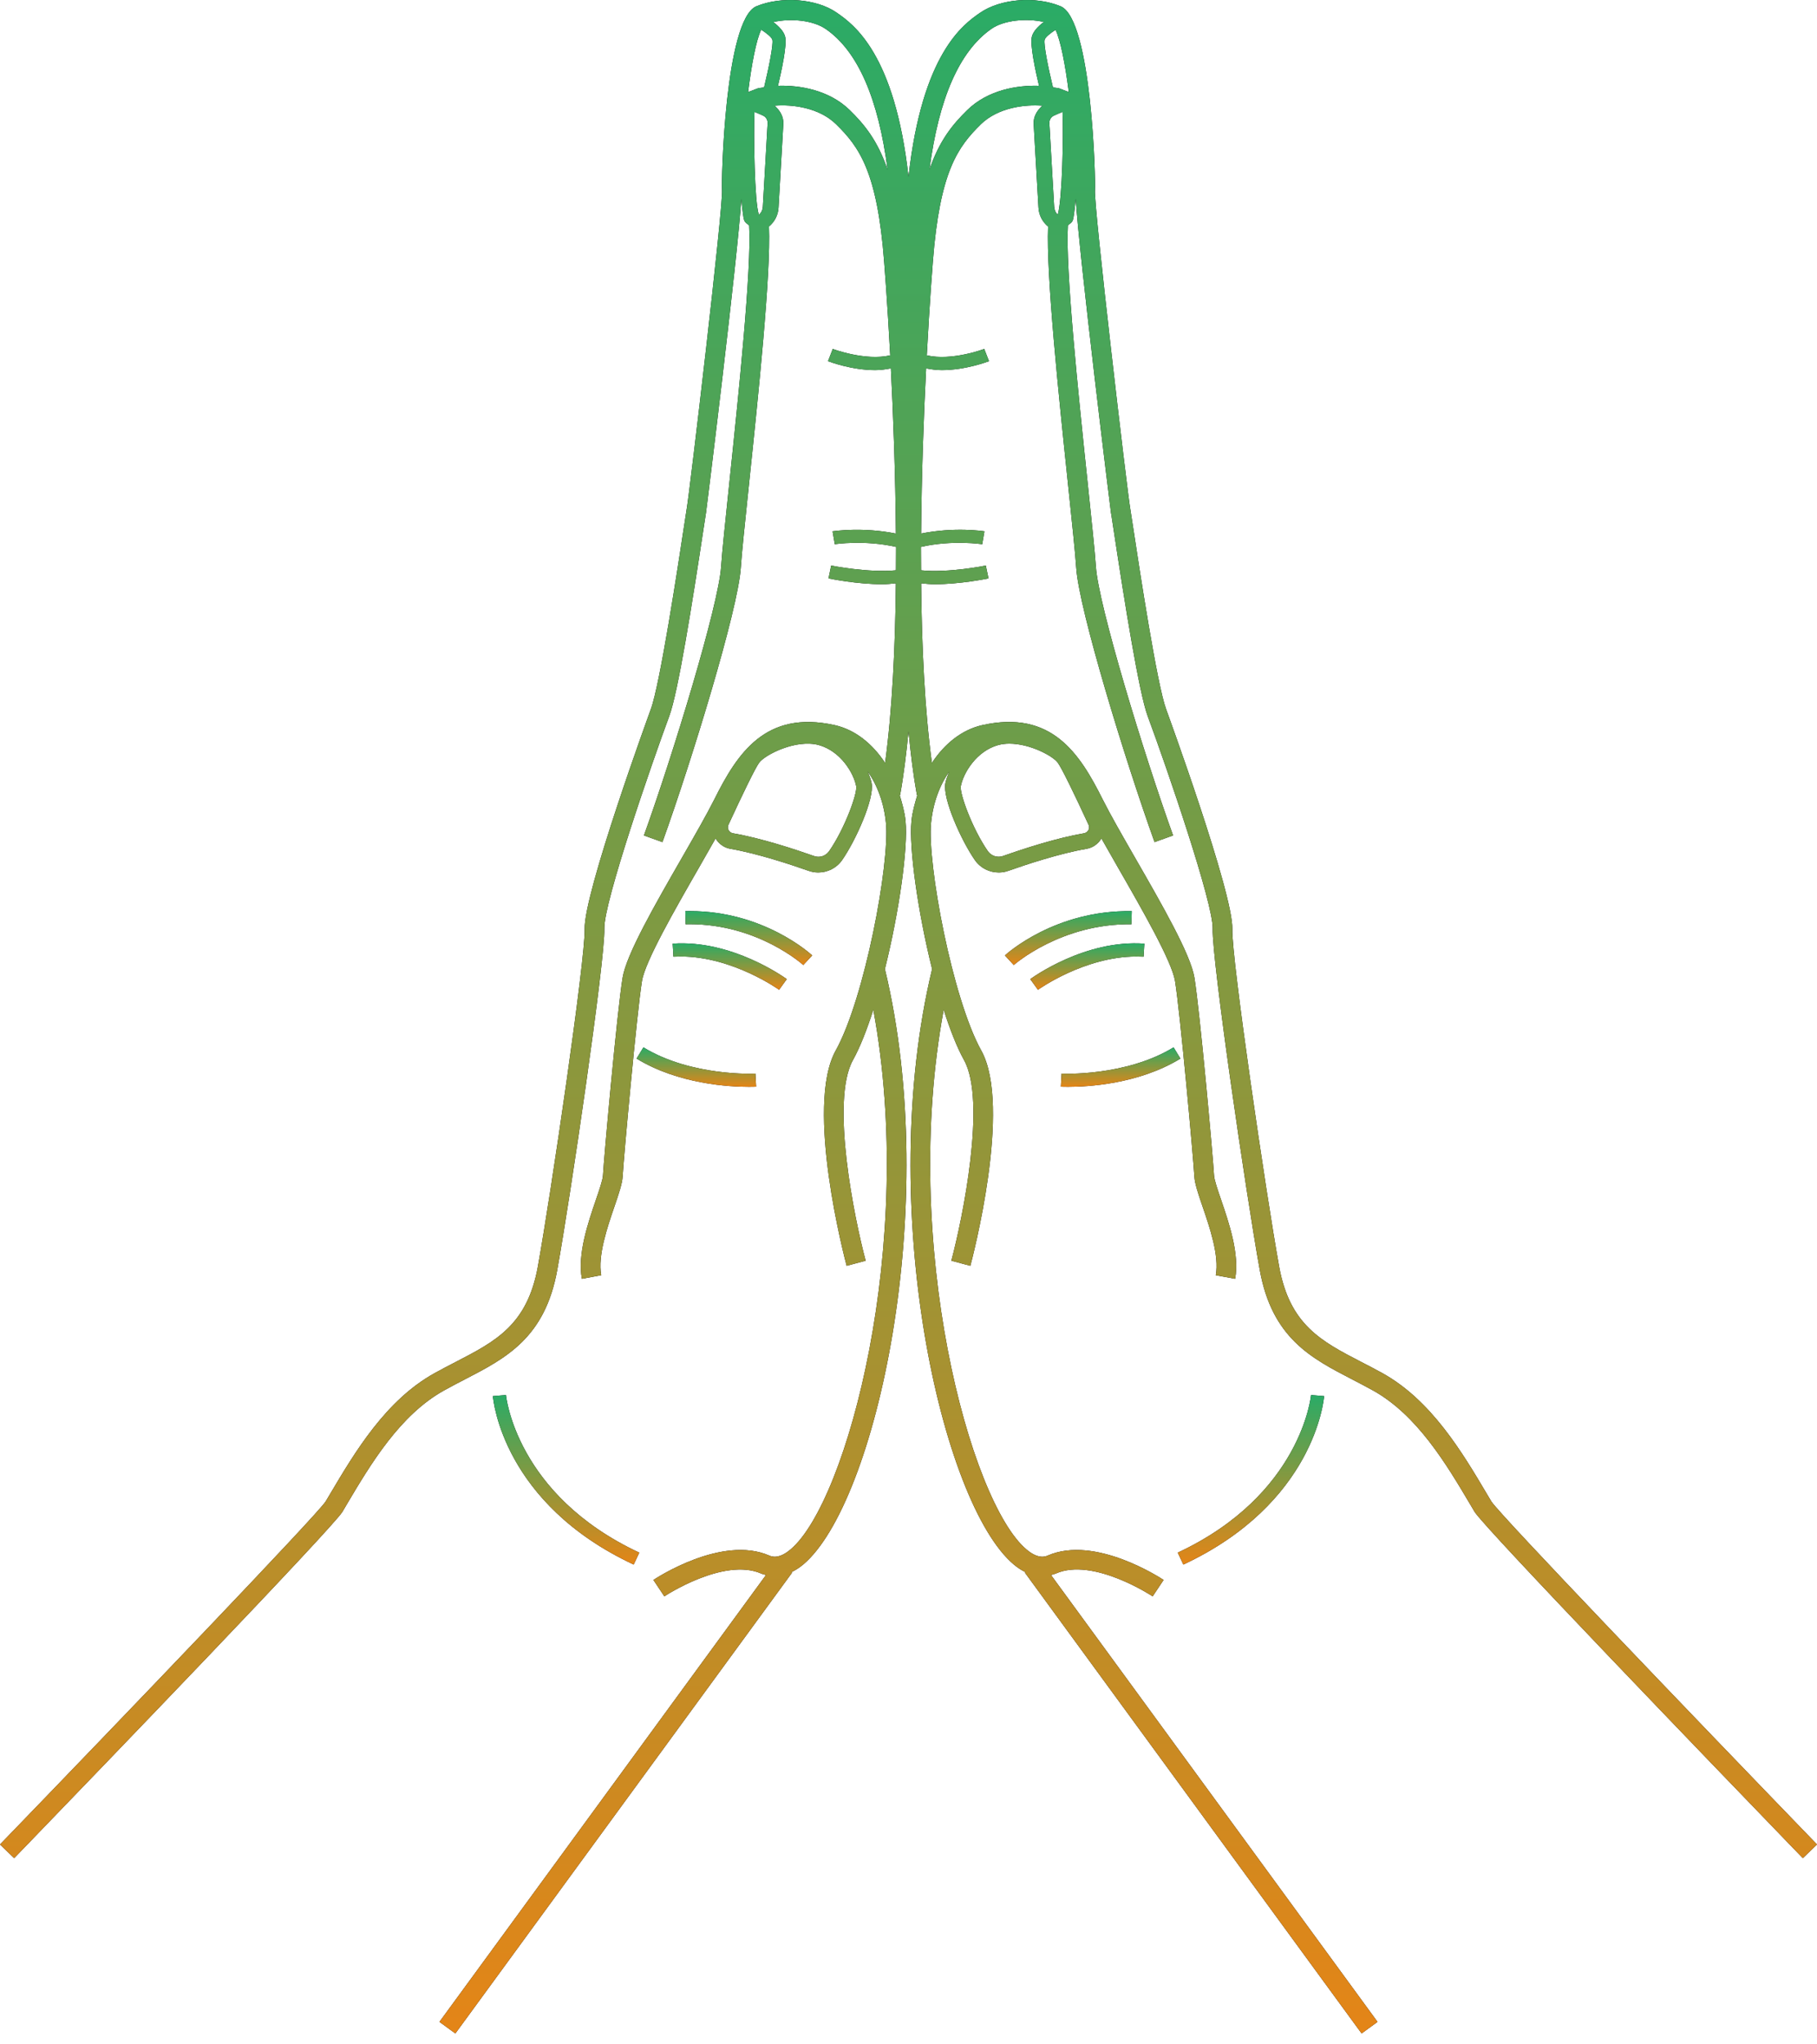 <?xml version="1.0" encoding="UTF-8"?> <svg xmlns="http://www.w3.org/2000/svg" width="64" height="72" viewBox="0 0 64 72" fill="none"> <path d="M0.948 64.977C3.53 62.304 11.732 53.795 12.063 53.24L12.22 52.973C13.051 51.573 14.085 49.83 15.647 48.966C15.891 48.83 16.131 48.706 16.366 48.584C17.82 47.832 19.195 47.121 19.627 44.73C20.103 42.098 21.318 33.796 21.286 32.706C21.259 31.786 22.978 26.828 23.573 25.222C23.884 24.389 24.381 21.259 24.78 18.627C24.827 18.314 24.858 18.105 24.869 18.049C24.883 17.971 25.99 9.025 26.112 7.003C26.146 7.39 26.182 7.676 26.211 7.754C26.249 7.854 26.328 7.879 26.386 7.942C26.478 9.446 26.012 13.917 25.692 16.977C25.551 18.324 25.435 19.428 25.399 19.961C25.31 21.315 23.713 26.553 22.681 29.424L23.333 29.658C24.367 26.784 25.995 21.468 26.092 20.006C26.127 19.479 26.242 18.384 26.382 17.05C26.716 13.864 27.156 9.644 27.085 7.978C27.279 7.816 27.408 7.583 27.422 7.313L27.591 4.372C27.591 4.372 27.591 4.372 27.591 4.371C27.606 4.108 27.472 3.888 27.282 3.723C27.898 3.67 28.848 3.785 29.451 4.377C30.26 5.172 30.897 6.033 31.142 9.214C31.145 9.254 31.251 10.562 31.356 12.515C30.476 12.719 29.343 12.294 29.332 12.289L29.165 12.72C29.206 12.736 29.989 13.035 30.825 13.035C31.009 13.035 31.196 13.01 31.379 12.974C31.463 14.628 31.539 16.665 31.556 18.792C30.382 18.554 29.372 18.705 29.325 18.712L29.404 19.168C29.414 19.165 30.43 19.009 31.561 19.26C31.562 19.534 31.558 19.81 31.557 20.085C30.604 20.181 29.289 19.921 29.277 19.918L29.182 20.371C29.232 20.381 30.177 20.576 31.084 20.576C31.247 20.576 31.4 20.558 31.555 20.543C31.534 22.789 31.427 25.013 31.176 26.869C30.729 26.192 30.121 25.7 29.401 25.538C26.966 24.997 25.971 26.531 25.16 28.155C24.899 28.677 24.475 29.416 24.026 30.198C23.061 31.877 22.064 33.612 21.93 34.432C21.738 35.598 21.27 40.793 21.238 41.399C21.23 41.555 21.106 41.917 20.986 42.266C20.712 43.07 20.335 44.172 20.495 45.038L21.177 44.912C21.049 44.224 21.392 43.221 21.643 42.49C21.796 42.042 21.917 41.687 21.931 41.435C21.962 40.846 22.432 35.654 22.613 34.545C22.728 33.849 23.781 32.015 24.627 30.543C24.83 30.19 25.023 29.852 25.204 29.53C25.32 29.72 25.503 29.855 25.725 29.894C25.725 29.894 25.725 29.894 25.726 29.894C26.674 30.057 27.86 30.45 28.483 30.67C28.594 30.709 28.708 30.728 28.822 30.728C29.149 30.728 29.468 30.571 29.662 30.291C30.141 29.602 30.803 28.13 30.701 27.585C30.678 27.463 30.623 27.315 30.559 27.165C30.903 27.652 31.138 28.285 31.205 28.984C31.344 30.413 30.456 35.164 29.436 36.999C28.34 38.971 29.76 44.352 29.821 44.58L30.491 44.402C30.096 42.923 29.245 38.77 30.043 37.335C30.297 36.877 30.538 36.254 30.761 35.562C32.284 43.784 29.838 52.893 27.846 54.569C27.421 54.928 27.172 54.819 27.091 54.783C25.422 54.06 23.112 55.58 23.015 55.644L23.4 56.222C23.421 56.206 25.494 54.843 26.814 55.419C26.863 55.441 26.924 55.453 26.981 55.469L15.599 71.043L15.479 71.208L16.039 71.616L27.898 55.389L27.874 55.371C28.008 55.306 28.147 55.221 28.293 55.099C30.842 52.954 33.182 42.506 31.169 34.128C31.678 32.087 31.986 29.852 31.896 28.916C31.864 28.591 31.776 28.295 31.689 28L31.704 28.003C31.828 27.32 31.922 26.556 32 25.755C32.078 26.556 32.172 27.32 32.296 28.003L32.311 28C32.224 28.295 32.136 28.591 32.104 28.916C32.014 29.851 32.322 32.087 32.831 34.128C30.819 42.506 33.158 52.954 35.707 55.099C35.853 55.222 35.991 55.307 36.125 55.372L36.102 55.389L47.96 71.616L48.52 71.208L48.4 71.043L37.019 55.47C37.076 55.453 37.137 55.441 37.186 55.419C38.5 54.837 40.577 56.206 40.6 56.222L40.985 55.644C40.887 55.58 38.577 54.06 36.909 54.783C36.83 54.819 36.578 54.928 36.154 54.569C34.162 52.893 31.716 43.784 33.239 35.563C33.461 36.254 33.702 36.877 33.956 37.335C34.754 38.77 33.904 42.923 33.509 44.402L34.179 44.58C34.24 44.352 35.658 38.971 34.563 36.999C33.543 35.163 32.656 30.413 32.795 28.984C32.862 28.287 33.096 27.656 33.439 27.169C33.376 27.317 33.321 27.464 33.298 27.585C33.197 28.13 33.859 29.602 34.338 30.291C34.531 30.571 34.848 30.728 35.177 30.728C35.29 30.728 35.405 30.71 35.516 30.67C36.14 30.449 37.328 30.055 38.273 29.894C38.274 29.894 38.274 29.894 38.274 29.894C38.496 29.855 38.679 29.72 38.796 29.53C38.977 29.852 39.17 30.19 39.373 30.543C40.219 32.015 41.272 33.849 41.387 34.545C41.569 35.654 42.038 40.846 42.069 41.435C42.083 41.687 42.204 42.042 42.357 42.49C42.608 43.221 42.951 44.224 42.823 44.912L43.505 45.038C43.665 44.172 43.288 43.07 43.014 42.266C42.894 41.917 42.77 41.555 42.762 41.399C42.73 40.793 42.262 35.598 42.071 34.432C41.936 33.612 40.939 31.877 39.974 30.198C39.525 29.416 39.101 28.677 38.84 28.155C38.027 26.53 37.038 24.993 34.599 25.538C33.879 25.7 33.271 26.192 32.824 26.869C32.573 25.013 32.466 22.789 32.445 20.543C32.6 20.558 32.753 20.576 32.916 20.576C33.823 20.576 34.768 20.381 34.818 20.371L34.723 19.918C34.71 19.923 33.396 20.185 32.443 20.086C32.441 19.81 32.438 19.535 32.439 19.26C33.568 19.009 34.587 19.166 34.596 19.168L34.675 18.712C34.628 18.704 33.618 18.553 32.444 18.791C32.461 16.665 32.537 14.628 32.621 12.974C32.804 13.01 32.99 13.035 33.175 13.035C34.011 13.035 34.794 12.736 34.835 12.72L34.668 12.289C34.657 12.293 33.528 12.72 32.644 12.515C32.749 10.562 32.855 9.253 32.858 9.213C33.103 6.033 33.74 5.172 34.549 4.377C35.152 3.788 36.101 3.672 36.717 3.723C36.527 3.889 36.393 4.11 36.409 4.372L36.578 7.312C36.592 7.584 36.722 7.817 36.916 7.979C36.846 9.672 37.285 13.876 37.618 17.051C37.758 18.384 37.873 19.479 37.908 20.006C38.005 21.468 39.633 26.783 40.667 29.658L41.319 29.424C40.287 26.553 38.69 21.315 38.601 19.959C38.565 19.428 38.449 18.323 38.308 16.979C37.987 13.927 37.523 9.475 37.615 7.939C37.673 7.876 37.752 7.853 37.789 7.753C37.818 7.675 37.854 7.388 37.889 6.999C38.012 9.004 39.116 17.97 39.13 18.049C39.142 18.109 39.175 18.332 39.226 18.668C39.623 21.285 40.119 24.396 40.425 25.222C41.109 27.061 42.74 31.828 42.714 32.706C42.681 33.79 43.897 42.094 44.373 44.73C44.806 47.121 46.18 47.832 47.634 48.584C47.869 48.706 48.109 48.83 48.353 48.966C49.916 49.83 50.949 51.573 51.779 52.973L51.937 53.24C52.268 53.795 60.47 62.304 63.052 64.977C63.229 65.16 63.381 65.318 63.501 65.442L64 64.96C59.566 60.373 52.851 53.37 52.533 52.885L52.375 52.62C51.502 51.147 50.415 49.314 48.689 48.359C48.44 48.221 48.193 48.093 47.952 47.969C46.542 47.239 45.427 46.663 45.055 44.606C44.594 42.059 43.376 33.752 43.406 32.726C43.444 31.46 41.099 25.044 41.075 24.98C40.755 24.115 40.142 20.082 39.911 18.564C39.859 18.217 39.823 17.985 39.812 17.924C39.71 17.352 38.523 7.271 38.568 6.692C38.595 6.419 38.466 0.682 37.358 0.221C36.479 -0.146 35.237 -0.048 34.514 0.455C33.932 0.858 32.481 1.882 32 6.23C31.518 1.881 30.063 0.856 29.47 0.445C28.765 -0.047 27.522 -0.144 26.642 0.221C25.529 0.685 25.404 6.42 25.431 6.692C25.478 7.283 24.289 17.355 24.187 17.924C24.176 17.984 24.143 18.199 24.095 18.523C23.885 19.904 23.248 24.107 22.923 24.98C22.9 25.045 20.555 31.451 20.593 32.726C20.623 33.757 19.404 42.063 18.945 44.606C18.573 46.663 17.458 47.239 16.047 47.969C15.807 48.093 15.56 48.221 15.311 48.359C13.585 49.314 12.498 51.147 11.625 52.62L11.469 52.882C11.149 53.371 4.434 60.373 0 64.96L0.499 65.442C0.619 65.318 0.771 65.16 0.948 64.977ZM27.205 1.404C27.242 1.564 27.089 2.351 26.913 3.078C26.844 3.091 26.746 3.096 26.693 3.112C26.683 3.115 26.669 3.122 26.657 3.125L26.657 3.124C26.597 3.15 26.474 3.197 26.35 3.242C26.474 2.265 26.635 1.406 26.812 1.045C27.015 1.177 27.186 1.318 27.205 1.404ZM26.869 7.281C26.862 7.388 26.821 7.485 26.732 7.562C26.732 7.562 26.732 7.561 26.73 7.561C26.577 7.143 26.54 4.737 26.575 3.942C26.648 3.971 26.746 4.011 26.876 4.071C26.981 4.119 27.044 4.226 27.038 4.341L26.869 7.281ZM29.936 3.883C29.203 3.163 28.156 2.996 27.403 3.021C27.539 2.449 27.721 1.586 27.657 1.302C27.612 1.106 27.433 0.926 27.237 0.777C27.865 0.634 28.649 0.717 29.091 1.025C30.221 1.809 30.94 3.482 31.264 5.977C30.91 4.946 30.447 4.385 29.936 3.883ZM28.668 30.147C28.028 29.921 26.808 29.516 25.819 29.348C25.751 29.336 25.694 29.295 25.662 29.234C25.644 29.2 25.62 29.13 25.657 29.049C26.21 27.851 26.603 27.055 26.735 26.868C26.944 26.575 28.05 26.022 28.839 26.24C29.597 26.448 30.066 27.212 30.157 27.688C30.206 27.948 29.745 29.2 29.206 29.975C29.085 30.148 28.867 30.221 28.668 30.147ZM38.338 29.234C38.306 29.295 38.248 29.336 38.179 29.348C37.244 29.508 36.114 29.87 35.331 30.147C35.136 30.217 34.913 30.147 34.794 29.975C34.255 29.2 33.795 27.948 33.843 27.688C33.934 27.212 34.403 26.448 35.16 26.24C35.284 26.206 35.416 26.19 35.551 26.19C36.275 26.19 37.089 26.621 37.263 26.868C37.396 27.055 37.8 27.871 38.343 29.049C38.38 29.13 38.356 29.2 38.338 29.234ZM34.064 3.883C33.554 4.384 33.091 4.944 32.738 5.972C33.064 3.478 33.786 1.804 34.925 1.013C35.359 0.712 36.151 0.633 36.767 0.774C36.569 0.923 36.389 1.104 36.343 1.302C36.279 1.586 36.461 2.449 36.597 3.021C35.843 2.996 34.796 3.162 34.064 3.883ZM36.962 4.341C36.962 4.341 36.962 4.341 36.962 4.339C36.955 4.226 37.019 4.119 37.124 4.071C37.254 4.011 37.352 3.971 37.425 3.942C37.459 4.708 37.423 6.973 37.258 7.561C37.185 7.498 37.138 7.395 37.131 7.281L36.962 4.341ZM37.343 3.124L37.343 3.125C37.332 3.122 37.318 3.115 37.308 3.112C37.255 3.096 37.157 3.091 37.088 3.078C36.911 2.35 36.758 1.564 36.795 1.404C36.814 1.317 36.98 1.18 37.179 1.051C37.359 1.426 37.52 2.276 37.645 3.24C37.523 3.196 37.403 3.149 37.343 3.124Z" fill="black"></path> <path d="M0.948 64.977C3.53 62.304 11.732 53.795 12.063 53.24L12.22 52.973C13.051 51.573 14.085 49.83 15.647 48.966C15.891 48.83 16.131 48.706 16.366 48.584C17.82 47.832 19.195 47.121 19.627 44.73C20.103 42.098 21.318 33.796 21.286 32.706C21.259 31.786 22.978 26.828 23.573 25.222C23.884 24.389 24.381 21.259 24.78 18.627C24.827 18.314 24.858 18.105 24.869 18.049C24.883 17.971 25.99 9.025 26.112 7.003C26.146 7.39 26.182 7.676 26.211 7.754C26.249 7.854 26.328 7.879 26.386 7.942C26.478 9.446 26.012 13.917 25.692 16.977C25.551 18.324 25.435 19.428 25.399 19.961C25.31 21.315 23.713 26.553 22.681 29.424L23.333 29.658C24.367 26.784 25.995 21.468 26.092 20.006C26.127 19.479 26.242 18.384 26.382 17.05C26.716 13.864 27.156 9.644 27.085 7.978C27.279 7.816 27.408 7.583 27.422 7.313L27.591 4.372C27.591 4.372 27.591 4.372 27.591 4.371C27.606 4.108 27.472 3.888 27.282 3.723C27.898 3.67 28.848 3.785 29.451 4.377C30.26 5.172 30.897 6.033 31.142 9.214C31.145 9.254 31.251 10.562 31.356 12.515C30.476 12.719 29.343 12.294 29.332 12.289L29.165 12.72C29.206 12.736 29.989 13.035 30.825 13.035C31.009 13.035 31.196 13.01 31.379 12.974C31.463 14.628 31.539 16.665 31.556 18.792C30.382 18.554 29.372 18.705 29.325 18.712L29.404 19.168C29.414 19.165 30.43 19.009 31.561 19.26C31.562 19.534 31.558 19.81 31.557 20.085C30.604 20.181 29.289 19.921 29.277 19.918L29.182 20.371C29.232 20.381 30.177 20.576 31.084 20.576C31.247 20.576 31.4 20.558 31.555 20.543C31.534 22.789 31.427 25.013 31.176 26.869C30.729 26.192 30.121 25.7 29.401 25.538C26.966 24.997 25.971 26.531 25.16 28.155C24.899 28.677 24.475 29.416 24.026 30.198C23.061 31.877 22.064 33.612 21.93 34.432C21.738 35.598 21.27 40.793 21.238 41.399C21.23 41.555 21.106 41.917 20.986 42.266C20.712 43.07 20.335 44.172 20.495 45.038L21.177 44.912C21.049 44.224 21.392 43.221 21.643 42.49C21.796 42.042 21.917 41.687 21.931 41.435C21.962 40.846 22.432 35.654 22.613 34.545C22.728 33.849 23.781 32.015 24.627 30.543C24.83 30.19 25.023 29.852 25.204 29.53C25.32 29.72 25.503 29.855 25.725 29.894C25.725 29.894 25.725 29.894 25.726 29.894C26.674 30.057 27.86 30.45 28.483 30.67C28.594 30.709 28.708 30.728 28.822 30.728C29.149 30.728 29.468 30.571 29.662 30.291C30.141 29.602 30.803 28.13 30.701 27.585C30.678 27.463 30.623 27.315 30.559 27.165C30.903 27.652 31.138 28.285 31.205 28.984C31.344 30.413 30.456 35.164 29.436 36.999C28.34 38.971 29.76 44.352 29.821 44.58L30.491 44.402C30.096 42.923 29.245 38.77 30.043 37.335C30.297 36.877 30.538 36.254 30.761 35.562C32.284 43.784 29.838 52.893 27.846 54.569C27.421 54.928 27.172 54.819 27.091 54.783C25.422 54.06 23.112 55.58 23.015 55.644L23.4 56.222C23.421 56.206 25.494 54.843 26.814 55.419C26.863 55.441 26.924 55.453 26.981 55.469L15.599 71.043L15.479 71.208L16.039 71.616L27.898 55.389L27.874 55.371C28.008 55.306 28.147 55.221 28.293 55.099C30.842 52.954 33.182 42.506 31.169 34.128C31.678 32.087 31.986 29.852 31.896 28.916C31.864 28.591 31.776 28.295 31.689 28L31.704 28.003C31.828 27.32 31.922 26.556 32 25.755C32.078 26.556 32.172 27.32 32.296 28.003L32.311 28C32.224 28.295 32.136 28.591 32.104 28.916C32.014 29.851 32.322 32.087 32.831 34.128C30.819 42.506 33.158 52.954 35.707 55.099C35.853 55.222 35.991 55.307 36.125 55.372L36.102 55.389L47.96 71.616L48.52 71.208L48.4 71.043L37.019 55.47C37.076 55.453 37.137 55.441 37.186 55.419C38.5 54.837 40.577 56.206 40.6 56.222L40.985 55.644C40.887 55.58 38.577 54.06 36.909 54.783C36.83 54.819 36.578 54.928 36.154 54.569C34.162 52.893 31.716 43.784 33.239 35.563C33.461 36.254 33.702 36.877 33.956 37.335C34.754 38.77 33.904 42.923 33.509 44.402L34.179 44.58C34.24 44.352 35.658 38.971 34.563 36.999C33.543 35.163 32.656 30.413 32.795 28.984C32.862 28.287 33.096 27.656 33.439 27.169C33.376 27.317 33.321 27.464 33.298 27.585C33.197 28.13 33.859 29.602 34.338 30.291C34.531 30.571 34.848 30.728 35.177 30.728C35.29 30.728 35.405 30.71 35.516 30.67C36.14 30.449 37.328 30.055 38.273 29.894C38.274 29.894 38.274 29.894 38.274 29.894C38.496 29.855 38.679 29.72 38.796 29.53C38.977 29.852 39.17 30.19 39.373 30.543C40.219 32.015 41.272 33.849 41.387 34.545C41.569 35.654 42.038 40.846 42.069 41.435C42.083 41.687 42.204 42.042 42.357 42.49C42.608 43.221 42.951 44.224 42.823 44.912L43.505 45.038C43.665 44.172 43.288 43.07 43.014 42.266C42.894 41.917 42.77 41.555 42.762 41.399C42.73 40.793 42.262 35.598 42.071 34.432C41.936 33.612 40.939 31.877 39.974 30.198C39.525 29.416 39.101 28.677 38.84 28.155C38.027 26.53 37.038 24.993 34.599 25.538C33.879 25.7 33.271 26.192 32.824 26.869C32.573 25.013 32.466 22.789 32.445 20.543C32.6 20.558 32.753 20.576 32.916 20.576C33.823 20.576 34.768 20.381 34.818 20.371L34.723 19.918C34.71 19.923 33.396 20.185 32.443 20.086C32.441 19.81 32.438 19.535 32.439 19.26C33.568 19.009 34.587 19.166 34.596 19.168L34.675 18.712C34.628 18.704 33.618 18.553 32.444 18.791C32.461 16.665 32.537 14.628 32.621 12.974C32.804 13.01 32.99 13.035 33.175 13.035C34.011 13.035 34.794 12.736 34.835 12.72L34.668 12.289C34.657 12.293 33.528 12.72 32.644 12.515C32.749 10.562 32.855 9.253 32.858 9.213C33.103 6.033 33.74 5.172 34.549 4.377C35.152 3.788 36.101 3.672 36.717 3.723C36.527 3.889 36.393 4.11 36.409 4.372L36.578 7.312C36.592 7.584 36.722 7.817 36.916 7.979C36.846 9.672 37.285 13.876 37.618 17.051C37.758 18.384 37.873 19.479 37.908 20.006C38.005 21.468 39.633 26.783 40.667 29.658L41.319 29.424C40.287 26.553 38.69 21.315 38.601 19.959C38.565 19.428 38.449 18.323 38.308 16.979C37.987 13.927 37.523 9.475 37.615 7.939C37.673 7.876 37.752 7.853 37.789 7.753C37.818 7.675 37.854 7.388 37.889 6.999C38.012 9.004 39.116 17.97 39.13 18.049C39.142 18.109 39.175 18.332 39.226 18.668C39.623 21.285 40.119 24.396 40.425 25.222C41.109 27.061 42.74 31.828 42.714 32.706C42.681 33.79 43.897 42.094 44.373 44.73C44.806 47.121 46.18 47.832 47.634 48.584C47.869 48.706 48.109 48.83 48.353 48.966C49.916 49.83 50.949 51.573 51.779 52.973L51.937 53.24C52.268 53.795 60.47 62.304 63.052 64.977C63.229 65.16 63.381 65.318 63.501 65.442L64 64.96C59.566 60.373 52.851 53.37 52.533 52.885L52.375 52.62C51.502 51.147 50.415 49.314 48.689 48.359C48.44 48.221 48.193 48.093 47.952 47.969C46.542 47.239 45.427 46.663 45.055 44.606C44.594 42.059 43.376 33.752 43.406 32.726C43.444 31.46 41.099 25.044 41.075 24.98C40.755 24.115 40.142 20.082 39.911 18.564C39.859 18.217 39.823 17.985 39.812 17.924C39.71 17.352 38.523 7.271 38.568 6.692C38.595 6.419 38.466 0.682 37.358 0.221C36.479 -0.146 35.237 -0.048 34.514 0.455C33.932 0.858 32.481 1.882 32 6.23C31.518 1.881 30.063 0.856 29.47 0.445C28.765 -0.047 27.522 -0.144 26.642 0.221C25.529 0.685 25.404 6.42 25.431 6.692C25.478 7.283 24.289 17.355 24.187 17.924C24.176 17.984 24.143 18.199 24.095 18.523C23.885 19.904 23.248 24.107 22.923 24.98C22.9 25.045 20.555 31.451 20.593 32.726C20.623 33.757 19.404 42.063 18.945 44.606C18.573 46.663 17.458 47.239 16.047 47.969C15.807 48.093 15.56 48.221 15.311 48.359C13.585 49.314 12.498 51.147 11.625 52.62L11.469 52.882C11.149 53.371 4.434 60.373 0 64.96L0.499 65.442C0.619 65.318 0.771 65.16 0.948 64.977ZM27.205 1.404C27.242 1.564 27.089 2.351 26.913 3.078C26.844 3.091 26.746 3.096 26.693 3.112C26.683 3.115 26.669 3.122 26.657 3.125L26.657 3.124C26.597 3.15 26.474 3.197 26.35 3.242C26.474 2.265 26.635 1.406 26.812 1.045C27.015 1.177 27.186 1.318 27.205 1.404ZM26.869 7.281C26.862 7.388 26.821 7.485 26.732 7.562C26.732 7.562 26.732 7.561 26.73 7.561C26.577 7.143 26.54 4.737 26.575 3.942C26.648 3.971 26.746 4.011 26.876 4.071C26.981 4.119 27.044 4.226 27.038 4.341L26.869 7.281ZM29.936 3.883C29.203 3.163 28.156 2.996 27.403 3.021C27.539 2.449 27.721 1.586 27.657 1.302C27.612 1.106 27.433 0.926 27.237 0.777C27.865 0.634 28.649 0.717 29.091 1.025C30.221 1.809 30.94 3.482 31.264 5.977C30.91 4.946 30.447 4.385 29.936 3.883ZM28.668 30.147C28.028 29.921 26.808 29.516 25.819 29.348C25.751 29.336 25.694 29.295 25.662 29.234C25.644 29.2 25.62 29.13 25.657 29.049C26.21 27.851 26.603 27.055 26.735 26.868C26.944 26.575 28.05 26.022 28.839 26.24C29.597 26.448 30.066 27.212 30.157 27.688C30.206 27.948 29.745 29.2 29.206 29.975C29.085 30.148 28.867 30.221 28.668 30.147ZM38.338 29.234C38.306 29.295 38.248 29.336 38.179 29.348C37.244 29.508 36.114 29.87 35.331 30.147C35.136 30.217 34.913 30.147 34.794 29.975C34.255 29.2 33.795 27.948 33.843 27.688C33.934 27.212 34.403 26.448 35.16 26.24C35.284 26.206 35.416 26.19 35.551 26.19C36.275 26.19 37.089 26.621 37.263 26.868C37.396 27.055 37.8 27.871 38.343 29.049C38.38 29.13 38.356 29.2 38.338 29.234ZM34.064 3.883C33.554 4.384 33.091 4.944 32.738 5.972C33.064 3.478 33.786 1.804 34.925 1.013C35.359 0.712 36.151 0.633 36.767 0.774C36.569 0.923 36.389 1.104 36.343 1.302C36.279 1.586 36.461 2.449 36.597 3.021C35.843 2.996 34.796 3.162 34.064 3.883ZM36.962 4.341C36.962 4.341 36.962 4.341 36.962 4.339C36.955 4.226 37.019 4.119 37.124 4.071C37.254 4.011 37.352 3.971 37.425 3.942C37.459 4.708 37.423 6.973 37.258 7.561C37.185 7.498 37.138 7.395 37.131 7.281L36.962 4.341ZM37.343 3.124L37.343 3.125C37.332 3.122 37.318 3.115 37.308 3.112C37.255 3.096 37.157 3.091 37.088 3.078C36.911 2.35 36.758 1.564 36.795 1.404C36.814 1.317 36.98 1.18 37.179 1.051C37.359 1.426 37.52 2.276 37.645 3.24C37.523 3.196 37.403 3.149 37.343 3.124Z" fill="url(#paint0_linear_178_4409)"></path> <path d="M17.822 49.131L17.361 49.169C17.374 49.322 17.716 52.948 22.32 55.102L22.517 54.682C18.167 52.649 17.825 49.166 17.822 49.131Z" fill="black"></path> <path d="M17.822 49.131L17.361 49.169C17.374 49.322 17.716 52.948 22.32 55.102L22.517 54.682C18.167 52.649 17.825 49.166 17.822 49.131Z" fill="url(#paint1_linear_178_4409)"></path> <path d="M24.294 32.549C26.704 32.549 28.278 33.973 28.294 33.987L28.608 33.649C28.538 33.584 26.892 32.087 24.299 32.087C24.246 32.087 24.193 32.087 24.139 32.089L24.15 32.551C24.198 32.55 24.247 32.549 24.294 32.549Z" fill="black"></path> <path d="M24.294 32.549C26.704 32.549 28.278 33.973 28.294 33.987L28.608 33.649C28.538 33.584 26.892 32.087 24.299 32.087C24.246 32.087 24.193 32.087 24.139 32.089L24.15 32.551C24.198 32.55 24.247 32.549 24.294 32.549Z" fill="url(#paint2_linear_178_4409)"></path> <path d="M23.975 33.687C25.803 33.687 27.425 34.846 27.442 34.859L27.712 34.484C27.636 34.429 25.777 33.087 23.693 33.234L23.72 33.694C23.806 33.69 23.891 33.687 23.975 33.687Z" fill="black"></path> <path d="M23.975 33.687C25.803 33.687 27.425 34.846 27.442 34.859L27.712 34.484C27.636 34.429 25.777 33.087 23.693 33.234L23.72 33.694C23.806 33.69 23.891 33.687 23.975 33.687Z" fill="url(#paint3_linear_178_4409)"></path> <path d="M26.633 38.272L26.608 37.81C26.586 37.817 24.347 37.917 22.663 36.887L22.422 37.282C23.902 38.187 25.714 38.277 26.377 38.277C26.524 38.277 26.615 38.273 26.633 38.272Z" fill="black"></path> <path d="M26.633 38.272L26.608 37.81C26.586 37.817 24.347 37.917 22.663 36.887L22.422 37.282C23.902 38.187 25.714 38.277 26.377 38.277C26.524 38.277 26.615 38.273 26.633 38.272Z" fill="url(#paint4_linear_178_4409)"></path> <path d="M41.484 54.682L41.681 55.102C46.285 52.948 46.627 49.322 46.639 49.169L46.179 49.131C46.176 49.166 45.834 52.649 41.484 54.682Z" fill="black"></path> <path d="M41.484 54.682L41.681 55.102C46.285 52.948 46.627 49.322 46.639 49.169L46.179 49.131C46.176 49.166 45.834 52.649 41.484 54.682Z" fill="url(#paint5_linear_178_4409)"></path> <path d="M39.864 32.089C37.169 32.045 35.467 33.584 35.395 33.649L35.708 33.987C35.724 33.973 37.372 32.52 39.852 32.551L39.864 32.089Z" fill="black"></path> <path d="M39.864 32.089C37.169 32.045 35.467 33.584 35.395 33.649L35.708 33.987C35.724 33.973 37.372 32.52 39.852 32.551L39.864 32.089Z" fill="url(#paint6_linear_178_4409)"></path> <path d="M40.281 33.694L40.308 33.234C38.226 33.082 36.365 34.428 36.289 34.484L36.56 34.859C36.577 34.846 38.198 33.688 40.026 33.688C40.111 33.688 40.195 33.69 40.281 33.694Z" fill="black"></path> <path d="M40.281 33.694L40.308 33.234C38.226 33.082 36.365 34.428 36.289 34.484L36.56 34.859C36.577 34.846 38.198 33.688 40.026 33.688C40.111 33.688 40.195 33.69 40.281 33.694Z" fill="url(#paint7_linear_178_4409)"></path> <path d="M41.337 36.887C39.651 37.917 37.411 37.818 37.392 37.81L37.367 38.272C37.385 38.273 37.475 38.277 37.623 38.277C38.287 38.277 40.099 38.187 41.578 37.282L41.337 36.887Z" fill="black"></path> <path d="M41.337 36.887C39.651 37.917 37.411 37.818 37.392 37.81L37.367 38.272C37.385 38.273 37.475 38.277 37.623 38.277C38.287 38.277 40.099 38.187 41.578 37.282L41.337 36.887Z" fill="url(#paint8_linear_178_4409)"></path> <defs> <linearGradient id="paint0_linear_178_4409" x1="32" y1="0" x2="32" y2="71.616" gradientUnits="userSpaceOnUse"> <stop stop-color="#2AAB66"></stop> <stop offset="1" stop-color="#E48517"></stop> </linearGradient> <linearGradient id="paint1_linear_178_4409" x1="19.939" y1="49.131" x2="19.939" y2="55.102" gradientUnits="userSpaceOnUse"> <stop stop-color="#2AAB66"></stop> <stop offset="1" stop-color="#E48517"></stop> </linearGradient> <linearGradient id="paint2_linear_178_4409" x1="26.373" y1="32.087" x2="26.373" y2="33.987" gradientUnits="userSpaceOnUse"> <stop stop-color="#2AAB66"></stop> <stop offset="1" stop-color="#E48517"></stop> </linearGradient> <linearGradient id="paint3_linear_178_4409" x1="25.703" y1="33.223" x2="25.703" y2="34.859" gradientUnits="userSpaceOnUse"> <stop stop-color="#2AAB66"></stop> <stop offset="1" stop-color="#E48517"></stop> </linearGradient> <linearGradient id="paint4_linear_178_4409" x1="24.527" y1="36.887" x2="24.527" y2="38.277" gradientUnits="userSpaceOnUse"> <stop stop-color="#2AAB66"></stop> <stop offset="1" stop-color="#E48517"></stop> </linearGradient> <linearGradient id="paint5_linear_178_4409" x1="44.062" y1="49.131" x2="44.062" y2="55.102" gradientUnits="userSpaceOnUse"> <stop stop-color="#2AAB66"></stop> <stop offset="1" stop-color="#E48517"></stop> </linearGradient> <linearGradient id="paint6_linear_178_4409" x1="37.629" y1="32.088" x2="37.629" y2="33.987" gradientUnits="userSpaceOnUse"> <stop stop-color="#2AAB66"></stop> <stop offset="1" stop-color="#E48517"></stop> </linearGradient> <linearGradient id="paint7_linear_178_4409" x1="38.299" y1="33.222" x2="38.299" y2="34.859" gradientUnits="userSpaceOnUse"> <stop stop-color="#2AAB66"></stop> <stop offset="1" stop-color="#E48517"></stop> </linearGradient> <linearGradient id="paint8_linear_178_4409" x1="39.473" y1="36.887" x2="39.473" y2="38.277" gradientUnits="userSpaceOnUse"> <stop stop-color="#2AAB66"></stop> <stop offset="1" stop-color="#E48517"></stop> </linearGradient> </defs> </svg> 
